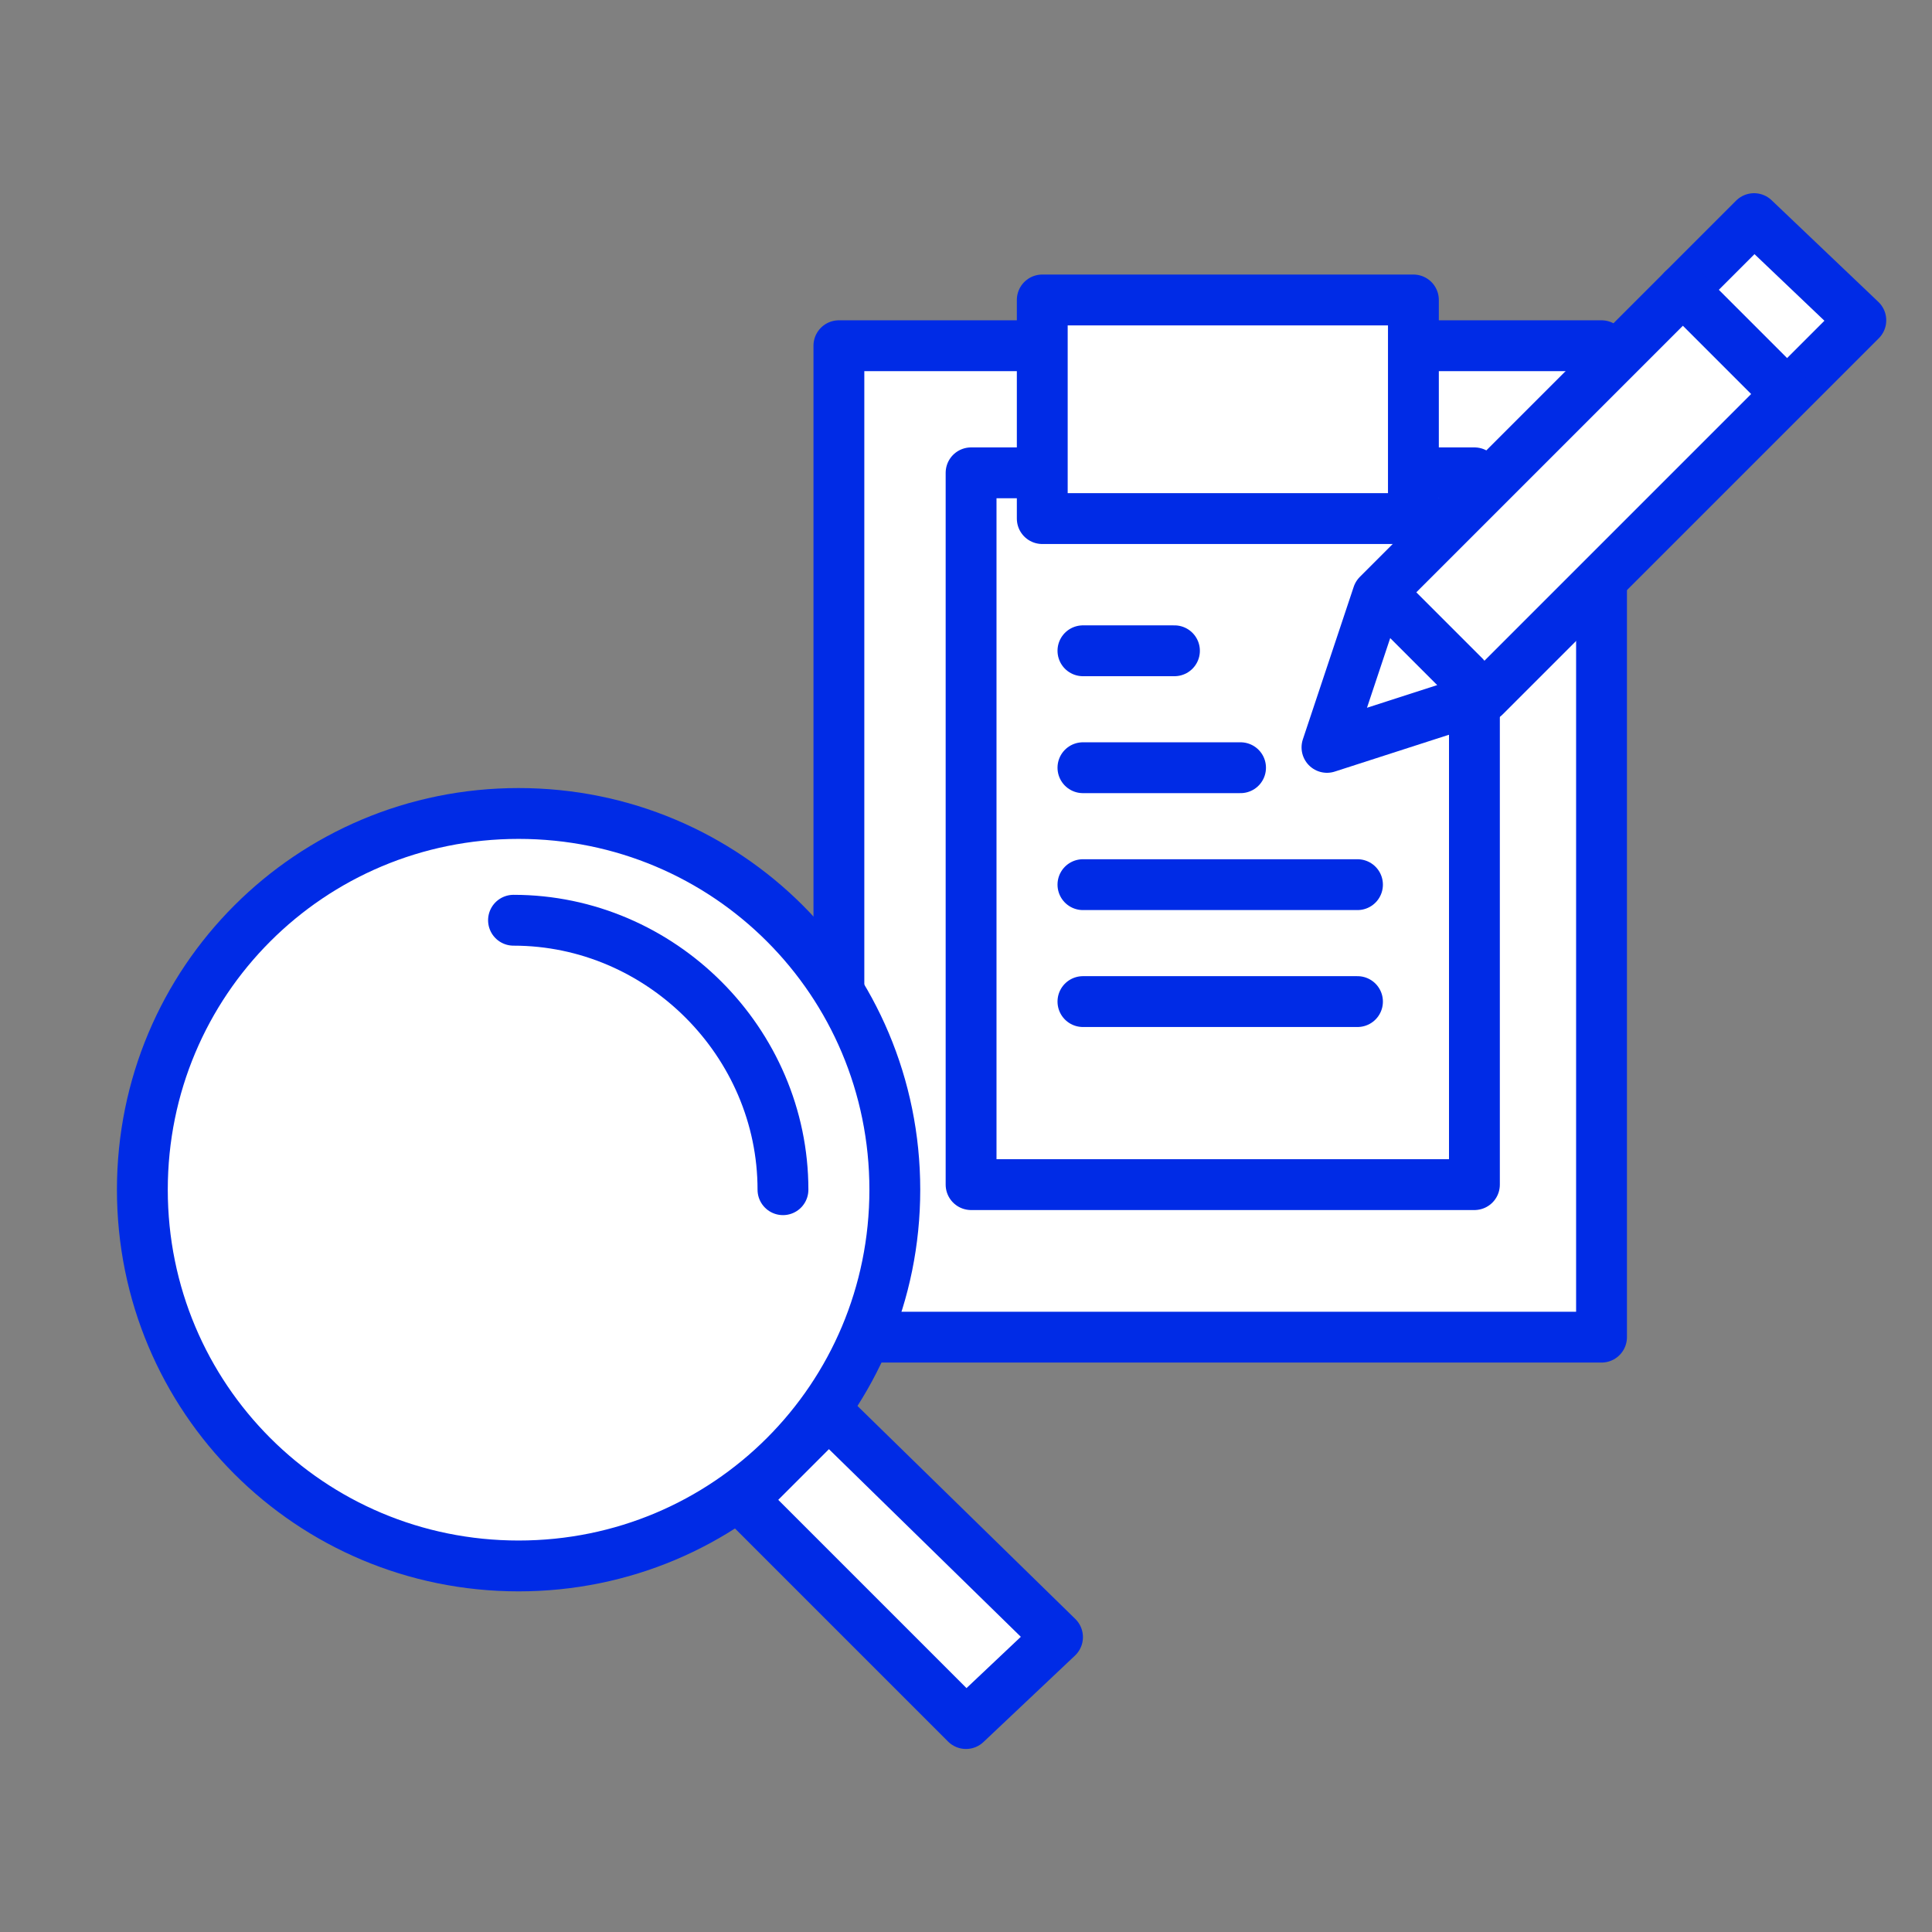 <?xml version="1.0" encoding="utf-8"?>
<!-- Generator: Adobe Illustrator 21.1.0, SVG Export Plug-In . SVG Version: 6.00 Build 0)  -->
<svg version="1.1" xmlns="http://www.w3.org/2000/svg" xmlns:xlink="http://www.w3.org/1999/xlink" x="0px" y="0px" width="38px"
	 height="38px" viewBox="0 0 38 38" style="enable-background:new 0 0 38 38;" xml:space="preserve">
<rect x="0" y="0" width="38" height="38" fill="#808080" stroke="none"/>
<style type="text/css">
	.st0{fill:none;}
	.st1{display:none;}
	.st2{display:inline;fill:#FFFFFF;stroke:#002BE6;stroke-linecap:round;stroke-linejoin:round;stroke-miterlimit:10;}
	.st3{display:inline;fill:none;stroke:#002BE6;stroke-linecap:round;stroke-linejoin:round;stroke-miterlimit:10;}
	.st4{display:inline;}
	.st5{fill:none;stroke:#002BE6;stroke-linecap:round;stroke-linejoin:round;stroke-miterlimit:10;}
	.st6{fill:#FFFFFF;stroke:#002BE6;stroke-linecap:round;stroke-linejoin:round;stroke-miterlimit:10;}
	.st7{fill:#FFFFFF;stroke:#002BE6;stroke-linecap:round;stroke-linejoin:round;stroke-miterlimit:22.926;}
	.st8{fill:#FFFFFF;}
	.st9{display:inline;fill:none;stroke:#002BE6;stroke-miterlimit:10;}
</style>
<g id="ガイド">
	<line class="st0" x1="2.1" y1="9.3" x2="36" y2="28.9"/>
</g>
<g id="生産管理" class="st1">
	<rect x="16.5" y="6.8" class="st2" width="15" height="19.5"/>
	<rect x="19.1" y="9.3" class="st2" width="9.9" height="14"/>
	<path class="st2" d="M26.1,14.7l3.1-1l7.4-7.4l-2.1-2l-7.4,7.4L26.1,14.7z M27.4,11.9l1.4,1.4"/>
	<line class="st3" x1="33.1" y1="5.7" x2="35.1" y2="7.7"/>
	<g class="st4">
		<line class="st5" x1="21.3" y1="12.8" x2="23.1" y2="12.8"/>
		<line class="st5" x1="21.3" y1="15.1" x2="24.4" y2="15.1"/>
		<line class="st5" x1="21.3" y1="17.4" x2="26.7" y2="17.4"/>
		<line class="st5" x1="21.3" y1="19.7" x2="26.7" y2="19.7"/>
	</g>
	<g class="st4">
		<path class="st6" d="M24.1,28.7l-8.4-8.4l0,0c-0.6-0.6-1.5-1-2.4-1c-1.9,0-3.4,1.5-3.4,3.4c0,1,0.4,1.8,1.1,2.5l8.4,8.4L24.1,28.7
			z"/>
		<circle class="st6" cx="21.6" cy="31.2" r="3.4"/>
	</g>
	<g class="st4">
		<path class="st6" d="M19.4,22.6L11,14.2l0,0c-0.6-0.6-1.5-1-2.4-1c-1.9,0-3.4,1.5-3.4,3.4c0,1,0.4,1.8,1.1,2.5l8.4,8.4L19.4,22.6z
			"/>
		<circle class="st6" cx="17" cy="25.1" r="3.4"/>
		<circle class="st6" cx="17" cy="25.1" r="1.7"/>
	</g>
	<g class="st4">
		<path class="st6" d="M16.6,30l-8.4-8.4l0,0c-0.6-0.6-1.5-1-2.4-1c-1.9,0-3.4,1.5-3.4,3.4c0,1,0.4,1.8,1.1,2.5l8.4,8.4L16.6,30z"/>
		<circle class="st6" cx="14.2" cy="32.5" r="3.4"/>
	</g>
	<circle class="st2" cx="14.2" cy="32.5" r="1.7"/>
	<circle class="st2" cx="21.7" cy="31.2" r="1.7"/>
	<rect x="20.5" y="5.9" class="st2" width="7.3" height="4.3"/>
</g>
<g id="生産管理_x5F_2">
	<rect x="16.5" y="6.8" class="st6" width="15" height="19.5"/>
	<rect x="19.1" y="9.3" class="st6" width="9.9" height="14"/>
	<path class="st6" d="M26.1,14.7l3.1-1l7.4-7.4l-2.1-2l-7.4,7.4L26.1,14.7z M27.4,11.9l1.4,1.4"/>
	<line class="st5" x1="33.1" y1="5.7" x2="35.1" y2="7.7"/>
	<g>
		<line class="st5" x1="21.3" y1="12.8" x2="23.1" y2="12.8"/>
		<line class="st5" x1="21.3" y1="15.1" x2="24.4" y2="15.1"/>
		<line class="st5" x1="21.3" y1="17.4" x2="26.7" y2="17.4"/>
		<line class="st5" x1="21.3" y1="19.7" x2="26.7" y2="19.7"/>
	</g>
	<rect x="20.5" y="5.9" class="st6" width="7.3" height="4.3"/>
	<g>
		<polygon class="st7" points="20.8,32.2 19,33.9 14.6,29.5 16.3,27.8 20.8,32.2 		"/>
		<path class="st7" d="M10.2,16c4.1,0,7.4,3.3,7.4,7.4c0,4.1-3.3,7.4-7.4,7.4c-4.1,0-7.4-3.3-7.4-7.4C2.8,19.3,6.1,16,10.2,16
			L10.2,16z"/>
		<path class="st7" d="M10.1,18.1c2.9,0,5.3,2.4,5.3,5.3"/>
	</g>
</g>
<g id="研究開発" class="st1">
	<g class="st4">
		<path class="st6" d="M32.3,11.1c0,1.1-0.6,2-1.2,2.8c-0.7,1.1-1.6,2-2.9,2c-1.1,0-1.8-0.8-2.5-1.7c-0.7-0.9-1.5-1.8-1.5-3.1
			c0-2.6,1.8-4.8,4-4.8S32.3,8.5,32.3,11.1z"/>
		<path class="st6" d="M36.4,29.9H20.7c0,0,1.2-10.6,2.1-11c0.9-0.5,4.4-1.2,5.7-1.2s5.4,0.8,5.8,1.2C34.6,19.3,36.4,29.9,36.4,29.9
			z"/>
	</g>
	<g class="st4">
		<path class="st6" d="M23.2,29.2l-8.4-8.4l0,0c-0.6-0.6-1.5-1-2.4-1c-1.9,0-3.4,1.5-3.4,3.4c0,1,0.4,1.8,1.1,2.5l8.4,8.4L23.2,29.2
			z"/>
		<circle class="st6" cx="20.7" cy="31.6" r="3.4"/>
	</g>
	<g class="st4">
		<path class="st6" d="M18.5,23.1l-8.4-8.4l0,0c-0.6-0.6-1.5-1-2.4-1c-1.9,0-3.4,1.5-3.4,3.4c0,1,0.4,1.8,1.1,2.5l8.4,8.4L18.5,23.1
			z"/>
		<circle class="st6" cx="16.1" cy="25.6" r="3.4"/>
		<circle class="st6" cx="16.1" cy="25.6" r="1.7"/>
	</g>
	<g class="st4">
		<path class="st6" d="M15.7,30.5l-8.4-8.4l0,0c-0.6-0.6-1.5-1-2.4-1c-1.9,0-3.4,1.5-3.4,3.4c0,1,0.4,1.8,1.1,2.5l8.4,8.4L15.7,30.5
			z"/>
		<circle class="st6" cx="13.3" cy="33" r="3.4"/>
	</g>
	<circle class="st2" cx="13.3" cy="33" r="1.7"/>
	<circle class="st2" cx="20.8" cy="31.7" r="1.7"/>
	<g class="st4">
		<path class="st7" d="M16.3,3.2c0.4,0.1,0.7,0.2,1,0.3l-0.1,1.3c0.3,0.1,0.5,0.3,0.7,0.4l1.2-0.7c0.3,0.2,0.5,0.5,0.7,0.8
			c0.2,0.3,0.4,0.6,0.5,0.9l-1,0.9c0.1,0.3,0.2,0.5,0.2,0.8l1.3,0.3c0,0.3,0,0.7-0.1,1.1c-0.1,0.4-0.2,0.7-0.3,1l-1.3-0.1
			c-0.1,0.3-0.3,0.5-0.4,0.7l0.7,1.2c-0.2,0.3-0.5,0.5-0.8,0.7c-0.3,0.2-0.6,0.4-0.9,0.5l-0.9-1c-0.3,0.1-0.5,0.2-0.8,0.2l-0.3,1.3
			c-0.3,0-0.7,0-1.1-0.1c-0.4-0.1-0.7-0.2-1-0.3l0.1-1.3c-0.3-0.1-0.5-0.3-0.7-0.4l-1.2,0.7c-0.3-0.2-0.5-0.5-0.7-0.8
			c-0.2-0.3-0.4-0.6-0.5-0.9l1-0.9c-0.1-0.3-0.2-0.5-0.2-0.8L10,8.7c0-0.3,0-0.7,0.1-1.1c0.1-0.4,0.2-0.7,0.3-1l1.3,0.1
			C11.9,6.4,12,6.2,12.2,6l-0.7-1.2c0.2-0.3,0.5-0.5,0.8-0.7c0.3-0.2,0.6-0.4,0.9-0.5l0.9,1c0.3-0.1,0.5-0.2,0.8-0.2l0.3-1.3
			C15.6,3.1,16,3.1,16.3,3.2L16.3,3.2z"/>
		<path class="st7" d="M15.8,6.4c1.2,0.2,2,1.3,1.8,2.5c-0.2,1.2-1.3,2-2.5,1.8c-1.2-0.2-2-1.3-1.8-2.5C13.5,7,14.6,6.2,15.8,6.4
			L15.8,6.4z"/>
	</g>
	<path class="st2" d="M33.3,9.8c0-2.2-2.3-5.1-5.1-5.1s-5.1,2.3-5.1,5.1C23.9,9.8,33.2,9.8,33.3,9.8z"/>
	<g class="st4">
		<line class="st5" x1="26.6" y1="3.9" x2="26.6" y2="7.1"/>
		<line class="st5" x1="29.6" y1="3.9" x2="29.6" y2="7.1"/>
	</g>
	<path class="st3" d="M26.2,18.1c0,0,1,2.3,2.2,2.3s2.4-2.3,2.4-2.3s-1.2-0.3-2.3-0.3C27.4,17.8,26.2,18.1,26.2,18.1z"/>
</g>
<g id="企画営業" class="st1">
	<polygon class="st2" points="26,35 23.1,33.6 27,24.9 29.9,26.3 	"/>
	<g class="st4">
		<g>
			<polygon class="st8" points="35.4,5.8 21.8,5.8 21.8,17.8 27,17.8 26.2,20.7 30.2,17.8 35.4,17.8 			"/>
		</g>
		<g>
			<polygon class="st5" points="35.4,5.8 21.8,5.8 21.8,17.8 27,17.8 26.2,20.7 30.2,17.8 35.4,17.8 			"/>
		</g>
	</g>
	<g class="st4">
		<path class="st6" d="M10.8,22.6L10.8,22.6l0-13.8H3.7v13.8h0c0,0,0,0,0,0c0,0.7,1.6,1.3,3.5,1.3S10.8,23.3,10.8,22.6
			C10.8,22.6,10.8,22.6,10.8,22.6z"/>
		<ellipse class="st6" cx="7.3" cy="8.8" rx="3.5" ry="1.3"/>
	</g>
	<g class="st4">
		<path class="st6" d="M18.7,22.6L18.7,22.6l0-13.8h-7.1v13.8h0c0,0,0,0,0,0c0,0.7,1.6,1.3,3.5,1.3S18.7,23.3,18.7,22.6
			C18.7,22.6,18.7,22.6,18.7,22.6z"/>
		<ellipse class="st6" cx="15.1" cy="8.8" rx="3.5" ry="1.3"/>
	</g>
	<g class="st4">
		<path class="st6" d="M15.1,22.8L15.1,22.8l0-13.8H8.1v13.8h0c0,0,0,0,0,0c0,0.7,1.6,1.3,3.5,1.3S15.1,23.5,15.1,22.8
			C15.1,22.8,15.1,22.8,15.1,22.8z"/>
		<ellipse class="st6" cx="11.6" cy="9.1" rx="3.5" ry="1.3"/>
	</g>
	<g class="st4">
		<path class="st6" d="M26.4,26.2c0,0-2-2.3-2.6-3c-0.8-0.8-5.8-0.6-8.9-1c-1.1-0.1-2.8-0.4-2.9,0.3c-0.1,0.3,0,1.1,0.8,1.7
			c0.8,0.6,2.2,0.8,2.2,0.8s-2.6-0.5-5.6-1.4c-2-0.6-2.9-1.4-4.4-2.1c-1.9-0.9-3,0.5-2.6,1.2c1,1.2,7.7,4.5,8.5,4.7
			c0.8,0.3,7.9,1,9,1.5c1,0.6,3.9,2.8,3.9,2.8L26.4,26.2z"/>
		<line class="st5" x1="14.4" y1="24.9" x2="17.7" y2="25.5"/>
	</g>
	<g class="st4">
		<line class="st5" x1="24.8" y1="9.4" x2="29.8" y2="9.4"/>
		<line class="st5" x1="24.8" y1="11.6" x2="32.4" y2="11.6"/>
		<line class="st5" x1="24.8" y1="13.7" x2="32.4" y2="13.7"/>
	</g>
</g>
<g id="コーポレートスタッフ" class="st1">
	<g class="st4">
		<g>
			<polygon class="st8" points="34.9,3 21.3,3 21.3,14.9 26.5,14.9 25.7,17.8 29.7,14.9 34.9,14.9 			"/>
		</g>
		<g>
			<polygon class="st5" points="34.9,3 21.3,3 21.3,14.9 26.5,14.9 25.7,17.8 29.7,14.9 34.9,14.9 			"/>
		</g>
	</g>
	<g class="st4">
		<line class="st5" x1="24.3" y1="6.5" x2="29.3" y2="6.5"/>
		<line class="st5" x1="24.3" y1="8.7" x2="31.9" y2="8.7"/>
		<line class="st5" x1="24.3" y1="10.9" x2="31.9" y2="10.9"/>
	</g>
	<g class="st4">
		<g>
			<path class="st6" d="M23,13.6c0,1.2-0.7,2.1-1.2,2.9c-0.8,1.2-1.6,2-3,2c-1.2,0-1.9-0.8-2.6-1.7c-0.8-0.9-1.6-1.9-1.6-3.2
				c0-2.7,1.9-5,4.2-5S23,10.8,23,13.6z"/>
			<path class="st6" d="M27.3,33.2H10.9c0,0,1.3-11,2.2-11.5c0.9-0.5,4.6-1.3,6-1.3s5.7,0.8,6,1.3C25.5,22.1,27.3,33.2,27.3,33.2z"
				/>
		</g>
		<line class="st5" x1="19.1" y1="25.8" x2="16.3" y2="20.8"/>
		<line class="st5" x1="19.1" y1="25.8" x2="22" y2="20.8"/>
	</g>
	<path class="st3" d="M6,20.4L7,20.1c0.5-0.1,1.6,0.1,1.7,0.7L9,23.3c0.1,0.5-0.6,1-1.1,1.1c0,0-1.6,0.5-2.5,0
		c-0.9-0.6-1.8-4.4-1.8-4.4S3,17.3,3.1,15.2C3.4,12.8,4.4,9.9,5,8.6c0.9-1.8,4-0.6,4-0.6c0.5,0.2,0.6,0.6,0.5,1.2l-0.7,2.3
		c-0.2,0.5-0.9,0.8-1.4,0.7c0,0-0.9-0.2-1.1-0.1S5.6,15.2,5.6,16C5.5,16.8,6,20.4,6,20.4z"/>
	<path class="st9" d="M6.7,24.7c0.4,3-1.8,3.1-0.7,4.7c0.9,1.3,0.7,1.7,0.4,2.9"/>
	<line class="st9" x1="6" y1="20.4" x2="6.5" y2="24.2"/>
	<line class="st9" x1="7.6" y1="7.9" x2="6.4" y2="12.1"/>
</g>
</svg>
